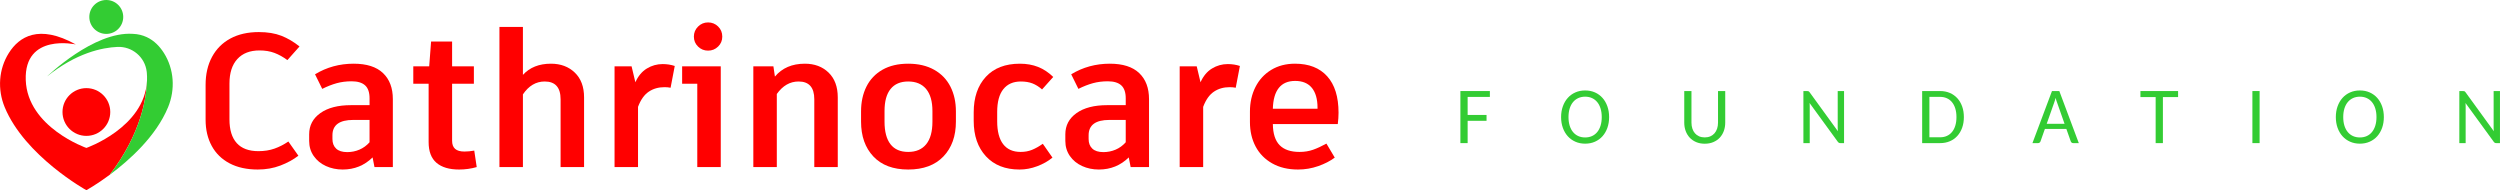 <?xml version="1.0" encoding="UTF-8"?>
<!DOCTYPE svg PUBLIC "-//W3C//DTD SVG 1.1//EN" "http://www.w3.org/Graphics/SVG/1.1/DTD/svg11.dtd">
<!-- Creator: CorelDRAW -->
<svg xmlns="http://www.w3.org/2000/svg" xml:space="preserve" width="4390px" height="334px" version="1.1" style="shape-rendering:geometricPrecision; text-rendering:geometricPrecision; image-rendering:optimizeQuality; fill-rule:evenodd; clip-rule:evenodd"
viewBox="0 0 4344.02 330.51"
 xmlns:xlink="http://www.w3.org/1999/xlink"
 xmlns:xodm="http://www.corel.com/coreldraw/odm/2003">
 <defs>
  <style type="text/css">
   <![CDATA[
    .fil0 {fill:#373435;fill-rule:nonzero}
    .fil4 {fill:#33CC33;fill-rule:nonzero}
    .fil5 {fill:#33CC33;fill-rule:nonzero}
    .fil3 {fill:#33CC33;fill-rule:nonzero}
    .fil2 {fill:red;fill-rule:nonzero}
    .fil1 {fill:red;fill-rule:nonzero}
   ]]>
  </style>
 </defs>
 <g id="Layer_x0020_1">
  <g id="_1778760927424">
   <path class="fil0" d="M254.93 125.07c0.07,0.63 0.12,1.28 0.18,1.92 -0.1,-1.26 -0.18,-1.92 -0.18,-1.92l0 0z"/>
   <path class="fil1" d="M150.05 257.05c0,0 -102.46,-35.77 -105.36,-117.94 -2.9,-82.16 86.99,-61.85 86.99,-61.85 -64.49,-35.95 -98.63,-13.21 -116.32,14.77 -17.8,28.15 -19.99,63.37 -7.29,94.15 35.15,85.22 141.98,144.33 141.98,144.33 0,0 17.46,-9.67 40.58,-26.8 55,-71.79 63.85,-134.92 64.69,-163.06 -4.11,81.06 -105.27,116.4 -105.27,116.4z"/>
   <path class="fil2" d="M191.54 194.62c0,-22.91 -18.58,-41.48 -41.49,-41.48 -22.92,0 -41.5,18.57 -41.5,41.48 0,22.93 18.58,41.5 41.5,41.5 22.91,0 41.49,-18.57 41.49,-41.5z"/>
   <path class="fil3" d="M184.61 0c-16.28,0 -29.47,13.19 -29.47,29.46 0,16.28 13.19,29.46 29.47,29.46 16.27,0 29.46,-13.18 29.46,-29.46 0,-16.27 -13.19,-29.46 -29.46,-29.46z"/>
   <path class="fil4" d="M284.74 92.03c-7.04,-11.13 -16.69,-21.43 -29.81,-27.54l0 0c0,0 0,0 0,0 -7.06,-3.28 -15.11,-5.36 -24.31,-5.69 -68.12,-4.5 -148.81,74 -148.81,74 50.82,-41.02 95.92,-50.12 122.17,-51.28 25.52,-1.13 47.81,17.51 50.87,42.87 0.02,0.22 0.05,0.45 0.08,0.68l0 0c0,0 0.08,0.66 0.18,1.92 0.33,3.77 0.45,7.8 0.3,12.12 -0.02,0.52 -0.06,1.02 -0.09,1.54 -0.84,28.14 -9.69,91.27 -64.69,163.06 34.07,-25.26 80.46,-66.76 101.4,-117.53 12.7,-30.78 10.5,-66 -7.29,-94.15z"/>
  </g>
  <path class="fil1" d="M448 294.58c-19.08,0 -35.42,-3.56 -49.02,-10.69 -13.59,-7.13 -23.96,-17.22 -31.09,-30.27 -7.12,-13.05 -10.69,-28.23 -10.69,-45.56l0 -60.53c0,-18.65 3.73,-34.88 11.19,-48.7 7.45,-13.81 18.09,-24.45 31.91,-31.91 13.82,-7.45 30.27,-11.18 49.35,-11.18 15.13,0 28.18,2.14 39.15,6.41 10.96,4.28 21.49,10.48 31.58,18.59l-21.06 23.69c-7.45,-5.49 -14.96,-9.65 -22.53,-12.5 -7.57,-2.85 -16.18,-4.28 -25.83,-4.28 -16.67,0 -29.55,4.99 -38.65,14.97 -9.1,9.98 -13.66,24.18 -13.66,42.6l0 62.18c0,18.2 4.23,31.97 12.67,41.29 8.44,9.32 21,13.98 37.67,13.98 10.31,0 19.63,-1.48 27.96,-4.44 8.34,-2.96 16.34,-7.07 24.02,-12.34l17.44 24.68c-8.78,6.79 -19.19,12.5 -31.26,17.1 -12.06,4.61 -25.11,6.91 -39.15,6.91z"/>
  <path id="_1" class="fil1" d="M614.47 110.68c22.59,0 39.59,5.43 50.99,16.28 11.41,10.86 17.11,25.94 17.11,45.24l0 118.11 -31.91 0 -3.29 -16.78c-14.26,14.03 -31.58,21.05 -51.98,21.05 -10.53,0 -20.23,-2.03 -29.12,-6.08 -8.88,-4.06 -15.95,-9.87 -21.22,-17.44 -5.26,-7.57 -7.89,-16.29 -7.89,-26.16l0 -11.51c0,-15.35 6.47,-27.63 19.41,-36.85 12.94,-9.21 30.7,-13.81 53.29,-13.81l32.24 0 0 -11.85c0,-10.31 -2.57,-17.82 -7.73,-22.53 -5.15,-4.72 -12.99,-7.08 -23.52,-7.08 -9.21,0 -17.82,1.1 -25.82,3.29 -8.01,2.2 -16.4,5.49 -25.17,9.87l-12.5 -25.33c20.17,-12.28 42.55,-18.42 67.11,-18.42zm-11.19 153.64c7.46,0 14.53,-1.43 21.22,-4.28 6.69,-2.85 12.56,-7.13 17.6,-12.83l0 -38.82 -28.29 0c-24.12,0 -36.19,8.88 -36.19,26.65l0 6.58c0,7.01 2.14,12.55 6.42,16.61 4.28,4.06 10.69,6.09 19.24,6.09z"/>
  <path id="_2" class="fil1" d="M828.31 290.31c-9.87,2.85 -20.07,4.27 -30.59,4.27 -17.11,0 -30.22,-3.89 -39.32,-11.68 -9.1,-7.78 -13.65,-19.79 -13.65,-36.02l0 -101.33 -26.65 0 0 -30.27 27.64 0 3.29 -43.09 36.51 0 0 43.09 37.84 0 0 30.27 -37.84 0 0 99.03c0,6.36 1.76,11.07 5.27,14.14 3.51,3.07 8.88,4.61 16.12,4.61 5.48,0 11.18,-0.55 17.11,-1.65l4.27 28.63z"/>
  <path id="_3" class="fil1" d="M957.28 110.68c16.88,0 30.7,5.15 41.45,15.46 10.74,10.31 16.12,24.68 16.12,43.1l0 121.07 -40.8 0 0 -117.78c0,-20.62 -9.21,-30.93 -27.63,-30.93 -15.13,0 -27.75,7.46 -37.83,22.37l0 126.34 -40.8 0 0 -243.46 40.8 0 0 83.24c11.84,-12.94 28.07,-19.41 48.69,-19.41z"/>
  <path id="_4" class="fil1" d="M1151.38 111.34c7.45,0 14.47,1.09 21.05,3.29l-7.23 37.83c-3.29,-0.66 -6.8,-0.99 -10.53,-0.99 -10.53,0 -19.69,2.63 -27.47,7.9 -7.79,5.26 -13.98,14.04 -18.59,26.32l0 104.62 -40.79 0 0 -175.03 29.6 0 6.58 27.64c4.83,-10.75 11.46,-18.7 19.91,-23.85 8.44,-5.16 17.6,-7.73 27.47,-7.73z"/>
  <path id="_5" class="fil1" d="M1252.38 290.31l-40.8 0 0 -144.76 -26.32 0 0 -30.27 67.12 0 0 175.03zm-22.04 -202.33c-6.8,0 -12.62,-2.36 -17.44,-7.08 -4.83,-4.71 -7.24,-10.47 -7.24,-17.27 0,-6.8 2.41,-12.61 7.24,-17.43 4.82,-4.83 10.64,-7.24 17.44,-7.24 6.79,0 12.61,2.36 17.43,7.07 4.83,4.72 7.24,10.59 7.24,17.6 0,6.8 -2.41,12.56 -7.24,17.27 -4.82,4.72 -10.64,7.08 -17.43,7.08z"/>
  <path id="_6" class="fil1" d="M1398.45 110.68c16.89,0 30.65,5.15 41.29,15.46 10.63,10.31 15.95,24.68 15.95,43.1l0 121.07 -40.79 0 0 -117.78c0,-20.62 -9.1,-30.93 -27.31,-30.93 -14.91,0 -27.52,7.24 -37.83,21.72l0 126.99 -40.8 0 0 -175.03 34.88 0 2.63 17.77c12.5,-14.91 29.83,-22.37 51.98,-22.37z"/>
  <path id="_7" class="fil1" d="M1578.07 110.68c17.55,0 32.57,3.51 45.08,10.53 12.5,7.01 21.93,16.77 28.29,29.28 6.36,12.5 9.54,26.86 9.54,43.09l0 17.77c0,25.22 -7.24,45.4 -21.71,60.53 -14.48,15.14 -34.88,22.7 -61.2,22.7 -26.09,0 -46.27,-7.56 -60.53,-22.7 -14.25,-15.13 -21.38,-35.31 -21.38,-60.53l0 -17.77c0,-16.23 3.12,-30.59 9.37,-43.09 6.25,-12.51 15.52,-22.27 27.8,-29.28 12.28,-7.02 27.2,-10.53 44.74,-10.53zm0 30.92c-13.37,0 -23.57,4.33 -30.59,13 -7.02,8.66 -10.53,21.44 -10.53,38.33l0 18.42c0,17.33 3.46,30.43 10.37,39.31 6.9,8.88 17.16,13.33 30.75,13.33 13.6,0 24.02,-4.45 31.26,-13.33 7.24,-8.88 10.86,-21.98 10.86,-39.31l0 -18.42c0,-16.67 -3.62,-29.39 -10.86,-38.17 -7.24,-8.77 -17.66,-13.16 -31.26,-13.16z"/>
  <path id="_8" class="fil1" d="M1771.52 294.58c-24.78,0 -44.25,-7.67 -58.4,-23.03 -14.14,-15.35 -21.22,-35.86 -21.22,-61.52l0 -14.8c0,-25.88 7.02,-46.44 21.06,-61.69 14.04,-15.24 33.78,-22.86 59.22,-22.86 11.62,0 22.15,1.86 31.58,5.59 9.43,3.73 18.2,9.54 26.32,17.44l-19.41 21.71c-5.48,-4.82 -11.08,-8.33 -16.78,-10.53 -5.7,-2.19 -12.39,-3.29 -20.07,-3.29 -13.16,0 -23.3,4.44 -30.43,13.33 -7.13,8.88 -10.69,22.09 -10.69,39.64l0 16.12c0,17.55 3.45,30.82 10.36,39.81 6.91,8.99 17.05,13.49 30.43,13.49 7.24,0 13.82,-1.21 19.74,-3.62 5.92,-2.41 12.17,-5.92 18.75,-10.53l16.78 24.02c-7.45,6.14 -16.28,11.13 -26.48,14.96 -10.2,3.84 -20.45,5.76 -30.76,5.76z"/>
  <path id="_9" class="fil1" d="M1928.45 110.68c22.59,0 39.58,5.43 50.99,16.28 11.4,10.86 17.11,25.94 17.11,45.24l0 118.11 -31.92 0 -3.29 -16.78c-14.25,14.03 -31.58,21.05 -51.97,21.05 -10.53,0 -20.24,-2.03 -29.12,-6.08 -8.88,-4.06 -15.96,-9.87 -21.22,-17.44 -5.26,-7.57 -7.9,-16.29 -7.9,-26.16l0 -11.51c0,-15.35 6.47,-27.63 19.41,-36.85 12.95,-9.21 30.71,-13.81 53.3,-13.81l32.24 0 0 -11.85c0,-10.31 -2.58,-17.82 -7.73,-22.53 -5.15,-4.72 -13,-7.08 -23.52,-7.08 -9.21,0 -17.82,1.1 -25.83,3.29 -8,2.2 -16.39,5.49 -25.17,9.87l-12.5 -25.33c20.18,-12.28 42.55,-18.42 67.12,-18.42zm-11.19 153.64c7.46,0 14.53,-1.43 21.22,-4.28 6.69,-2.85 12.56,-7.13 17.6,-12.83l0 -38.82 -28.29 0c-24.13,0 -36.19,8.88 -36.19,26.65l0 6.58c0,7.01 2.14,12.55 6.42,16.61 4.27,4.06 10.69,6.09 19.24,6.09z"/>
  <path id="_10" class="fil1" d="M2133.41 111.34c7.45,0 14.47,1.09 21.05,3.29l-7.24 37.83c-3.29,-0.66 -6.8,-0.99 -10.52,-0.99 -10.53,0 -19.69,2.63 -27.47,7.9 -7.79,5.26 -13.99,14.04 -18.59,26.32l0 104.62 -40.8 0 0 -175.03 29.61 0 6.58 27.64c4.83,-10.75 11.46,-18.7 19.91,-23.85 8.44,-5.16 17.6,-7.73 27.47,-7.73z"/>
  <path id="_11" class="fil1" d="M2325.86 195.89c0,6.14 -0.43,12.72 -1.31,19.74l-112.84 0c0.21,16.66 4.16,28.89 11.84,36.68 7.67,7.78 19.19,11.68 34.54,11.68 8.56,0 16.4,-1.27 23.53,-3.79 7.12,-2.52 14.85,-6.08 23.19,-10.69l14.47 24.35c-7.89,5.92 -17.49,10.85 -28.78,14.8 -11.3,3.95 -22.98,5.92 -35.04,5.92 -17.33,0 -32.29,-3.56 -44.91,-10.69 -12.61,-7.13 -22.2,-16.89 -28.78,-29.28 -6.58,-12.39 -9.87,-26.59 -9.87,-42.6l0 -18.1c0,-15.79 3.18,-29.99 9.54,-42.6 6.36,-12.61 15.46,-22.54 27.3,-29.77 11.85,-7.24 25.67,-10.86 41.46,-10.86 24.12,0 42.77,7.29 55.92,21.88 13.16,14.58 19.74,35.69 19.74,63.33zm-36.51 -8.56c0,-15.13 -3.29,-26.7 -9.87,-34.71 -6.58,-8 -16.23,-12 -28.96,-12 -12.5,0 -21.98,4.05 -28.45,12.17 -6.47,8.11 -9.93,20.18 -10.36,36.19l77.64 0 0 -1.65z"/>
  <polygon class="fil5" points="2588.82,158.21 2588.82,168.41 2550.19,168.41 2550.19,199.74 2583.04,199.74 2583.04,209.93 2550.19,209.93 2550.19,248.68 2537.6,248.68 2537.6,158.21 "/>
  <path id="_1_0" class="fil5" d="M2796.03 203.45c0,6.79 -1.01,13.02 -3.01,18.66 -2,5.64 -4.82,10.5 -8.46,14.59 -3.64,4.09 -8.04,7.26 -13.16,9.54 -5.1,2.28 -10.79,3.41 -17.04,3.41 -6.18,0 -11.86,-1.13 -16.99,-3.41 -5.14,-2.28 -9.56,-5.45 -13.22,-9.54 -3.67,-4.09 -6.51,-8.95 -8.53,-14.59 -2.03,-5.64 -3.04,-11.87 -3.04,-18.66 0,-6.75 1.01,-12.95 3.04,-18.61 2.02,-5.69 4.86,-10.58 8.53,-14.66 3.66,-4.12 8.08,-7.31 13.22,-9.59 5.13,-2.26 10.81,-3.41 16.99,-3.41 6.25,0 11.94,1.15 17.04,3.41 5.12,2.28 9.52,5.47 13.16,9.59 3.64,4.08 6.46,8.97 8.46,14.66 2,5.66 3.01,11.86 3.01,18.61zm-12.81 0c0,-5.5 -0.68,-10.46 -2.04,-14.83 -1.34,-4.39 -3.27,-8.11 -5.78,-11.16 -2.5,-3.06 -5.53,-5.38 -9.08,-7.03 -3.57,-1.62 -7.54,-2.44 -11.96,-2.44 -4.39,0 -8.39,0.82 -11.93,2.44 -3.55,1.65 -6.61,3.97 -9.12,7.03 -2.54,3.05 -4.47,6.77 -5.83,11.16 -1.34,4.37 -2.02,9.33 -2.02,14.83 0,5.52 0.68,10.45 2.02,14.85 1.36,4.37 3.29,8.08 5.83,11.14 2.51,3.05 5.57,5.38 9.12,7 3.54,1.6 7.54,2.4 11.93,2.4 4.42,0 8.39,-0.8 11.96,-2.4 3.55,-1.62 6.58,-3.95 9.08,-7 2.51,-3.06 4.44,-6.77 5.78,-11.14 1.36,-4.4 2.04,-9.33 2.04,-14.85z"/>
  <path id="_2_1" class="fil5" d="M2962.2 238.77c3.62,0 6.86,-0.64 9.73,-1.88 2.87,-1.27 5.29,-3.03 7.26,-5.31 1.98,-2.28 3.48,-4.99 4.51,-8.09 1.04,-3.12 1.56,-6.58 1.56,-10.34l0 -54.94 12.54 0 0 54.94c0,5.24 -0.84,10.08 -2.49,14.53 -1.64,4.46 -3.99,8.31 -7.05,11.58 -3.05,3.24 -6.79,5.8 -11.18,7.66 -4.42,1.86 -9.38,2.8 -14.88,2.8 -5.52,0 -10.45,-0.94 -14.85,-2.8 -4.37,-1.86 -8.1,-4.42 -11.18,-7.66 -3.06,-3.27 -5.43,-7.12 -7.08,-11.58 -1.66,-4.45 -2.49,-9.29 -2.49,-14.53l0 -54.94 12.53 0 0 54.87c0,3.76 0.52,7.22 1.55,10.36 1.03,3.15 2.54,5.86 4.51,8.14 1.97,2.28 4.39,4.04 7.26,5.31 2.87,1.24 6.13,1.88 9.75,1.88z"/>
  <path id="_3_2" class="fil5" d="M3140.15 158.21c1.06,0 1.86,0.15 2.42,0.38 0.54,0.26 1.15,0.85 1.86,1.76l49.13 67.68c-0.09,-1.11 -0.16,-2.19 -0.23,-3.27 -0.07,-1.08 -0.09,-2.07 -0.09,-3.01l0 -63.54 11.02 0 0 90.47 -6.35 0c-0.96,0 -1.78,-0.16 -2.44,-0.49 -0.66,-0.31 -1.32,-0.89 -1.98,-1.72l-49.13 -67.46c0.09,1.06 0.16,2.07 0.19,3.03 0.04,0.96 0.07,1.88 0.07,2.75l0 63.89 -11 0 0 -90.47 6.53 0z"/>
  <path id="_4_3" class="fil5" d="M3412.47 203.45c0,6.79 -0.99,12.97 -2.98,18.52 -2,5.56 -4.8,10.31 -8.41,14.28 -3.6,3.97 -7.95,7.03 -13,9.19 -5.07,2.16 -10.69,3.24 -16.85,3.24l-31.25 0 0 -90.47 31.25 0c6.16,0 11.78,1.11 16.85,3.29 5.05,2.17 9.4,5.24 13,9.19 3.61,3.95 6.41,8.7 8.41,14.29 1.99,5.57 2.98,11.72 2.98,18.47zm-12.88 0c0,-5.5 -0.65,-10.44 -1.99,-14.76 -1.32,-4.35 -3.22,-8.04 -5.71,-11.04 -2.47,-3.03 -5.45,-5.36 -8.96,-6.93 -3.47,-1.58 -7.37,-2.38 -11.7,-2.38l-18.65 0 0 70.21 18.65 0c4.33,0 8.23,-0.77 11.7,-2.37 3.51,-1.57 6.49,-3.88 8.96,-6.88 2.49,-3.01 4.39,-6.68 5.71,-11.05 1.34,-4.35 1.99,-9.28 1.99,-14.8z"/>
  <path id="_5_4" class="fil5" d="M3612.18 248.68l-9.7 0c-1.11,0 -1.98,-0.28 -2.66,-0.82 -0.66,-0.56 -1.17,-1.25 -1.55,-2.07l-7.71 -21.76 -37.31 0 -7.64 21.69c-0.28,0.78 -0.8,1.46 -1.55,2.07 -0.75,0.59 -1.67,0.89 -2.7,0.89l-9.73 0 33.95 -90.47 12.74 0 33.86 90.47zm-55.76 -33.6l30.99 0 -12.8 -36.4c-0.47,-1.1 -0.92,-2.4 -1.39,-3.88 -0.47,-1.45 -0.89,-3.03 -1.32,-4.74 -0.44,1.74 -0.91,3.36 -1.36,4.81 -0.47,1.49 -0.89,2.78 -1.31,3.86l-12.81 36.35z"/>
  <polygon id="_6_5" class="fil5" points="3784.7,158.21 3784.7,168.69 3758.31,168.69 3758.31,248.68 3745.72,248.68 3745.72,168.69 3719.28,168.69 3719.28,158.21 "/>
  <polygon id="_7_6" class="fil5" points="3926.35,248.68 3913.82,248.68 3913.82,158.21 3926.35,158.21 "/>
  <path id="_8_7" class="fil5" d="M4142.24 203.45c0,6.79 -1.01,13.02 -3,18.66 -2,5.64 -4.82,10.5 -8.46,14.59 -3.64,4.09 -8.04,7.26 -13.16,9.54 -5.1,2.28 -10.79,3.41 -17.04,3.41 -6.18,0 -11.86,-1.13 -16.99,-3.41 -5.14,-2.28 -9.56,-5.45 -13.23,-9.54 -3.66,-4.09 -6.51,-8.95 -8.53,-14.59 -2.02,-5.64 -3.03,-11.87 -3.03,-18.66 0,-6.75 1.01,-12.95 3.03,-18.61 2.02,-5.69 4.87,-10.58 8.53,-14.66 3.67,-4.12 8.09,-7.31 13.23,-9.59 5.13,-2.26 10.81,-3.41 16.99,-3.41 6.25,0 11.94,1.15 17.04,3.41 5.12,2.28 9.52,5.47 13.16,9.59 3.64,4.08 6.46,8.97 8.46,14.66 1.99,5.66 3,11.86 3,18.61zm-12.8 0c0,-5.5 -0.68,-10.46 -2.05,-14.83 -1.34,-4.39 -3.26,-8.11 -5.78,-11.16 -2.49,-3.06 -5.52,-5.38 -9.07,-7.03 -3.57,-1.62 -7.54,-2.44 -11.96,-2.44 -4.39,0 -8.39,0.82 -11.93,2.44 -3.55,1.65 -6.61,3.97 -9.12,7.03 -2.54,3.05 -4.47,6.77 -5.83,11.16 -1.34,4.37 -2.02,9.33 -2.02,14.83 0,5.52 0.68,10.45 2.02,14.85 1.36,4.37 3.29,8.08 5.83,11.14 2.51,3.05 5.57,5.38 9.12,7 3.54,1.6 7.54,2.4 11.93,2.4 4.42,0 8.39,-0.8 11.96,-2.4 3.55,-1.62 6.58,-3.95 9.07,-7 2.52,-3.06 4.44,-6.77 5.78,-11.14 1.37,-4.4 2.05,-9.33 2.05,-14.85z"/>
  <path id="_9_8" class="fil5" d="M4279.92 158.21c1.06,0 1.85,0.15 2.42,0.38 0.54,0.26 1.15,0.85 1.86,1.76l49.13 67.68c-0.09,-1.11 -0.16,-2.19 -0.24,-3.27 -0.07,-1.08 -0.09,-2.07 -0.09,-3.01l0 -63.54 11.02 0 0 90.47 -6.34 0c-0.97,0 -1.79,-0.16 -2.45,-0.49 -0.65,-0.31 -1.31,-0.89 -1.97,-1.72l-49.13 -67.46c0.09,1.06 0.16,2.07 0.18,3.03 0.05,0.96 0.07,1.88 0.07,2.75l0 63.89 -10.99 0 0 -90.47 6.53 0z"/>
 </g>
</svg>
